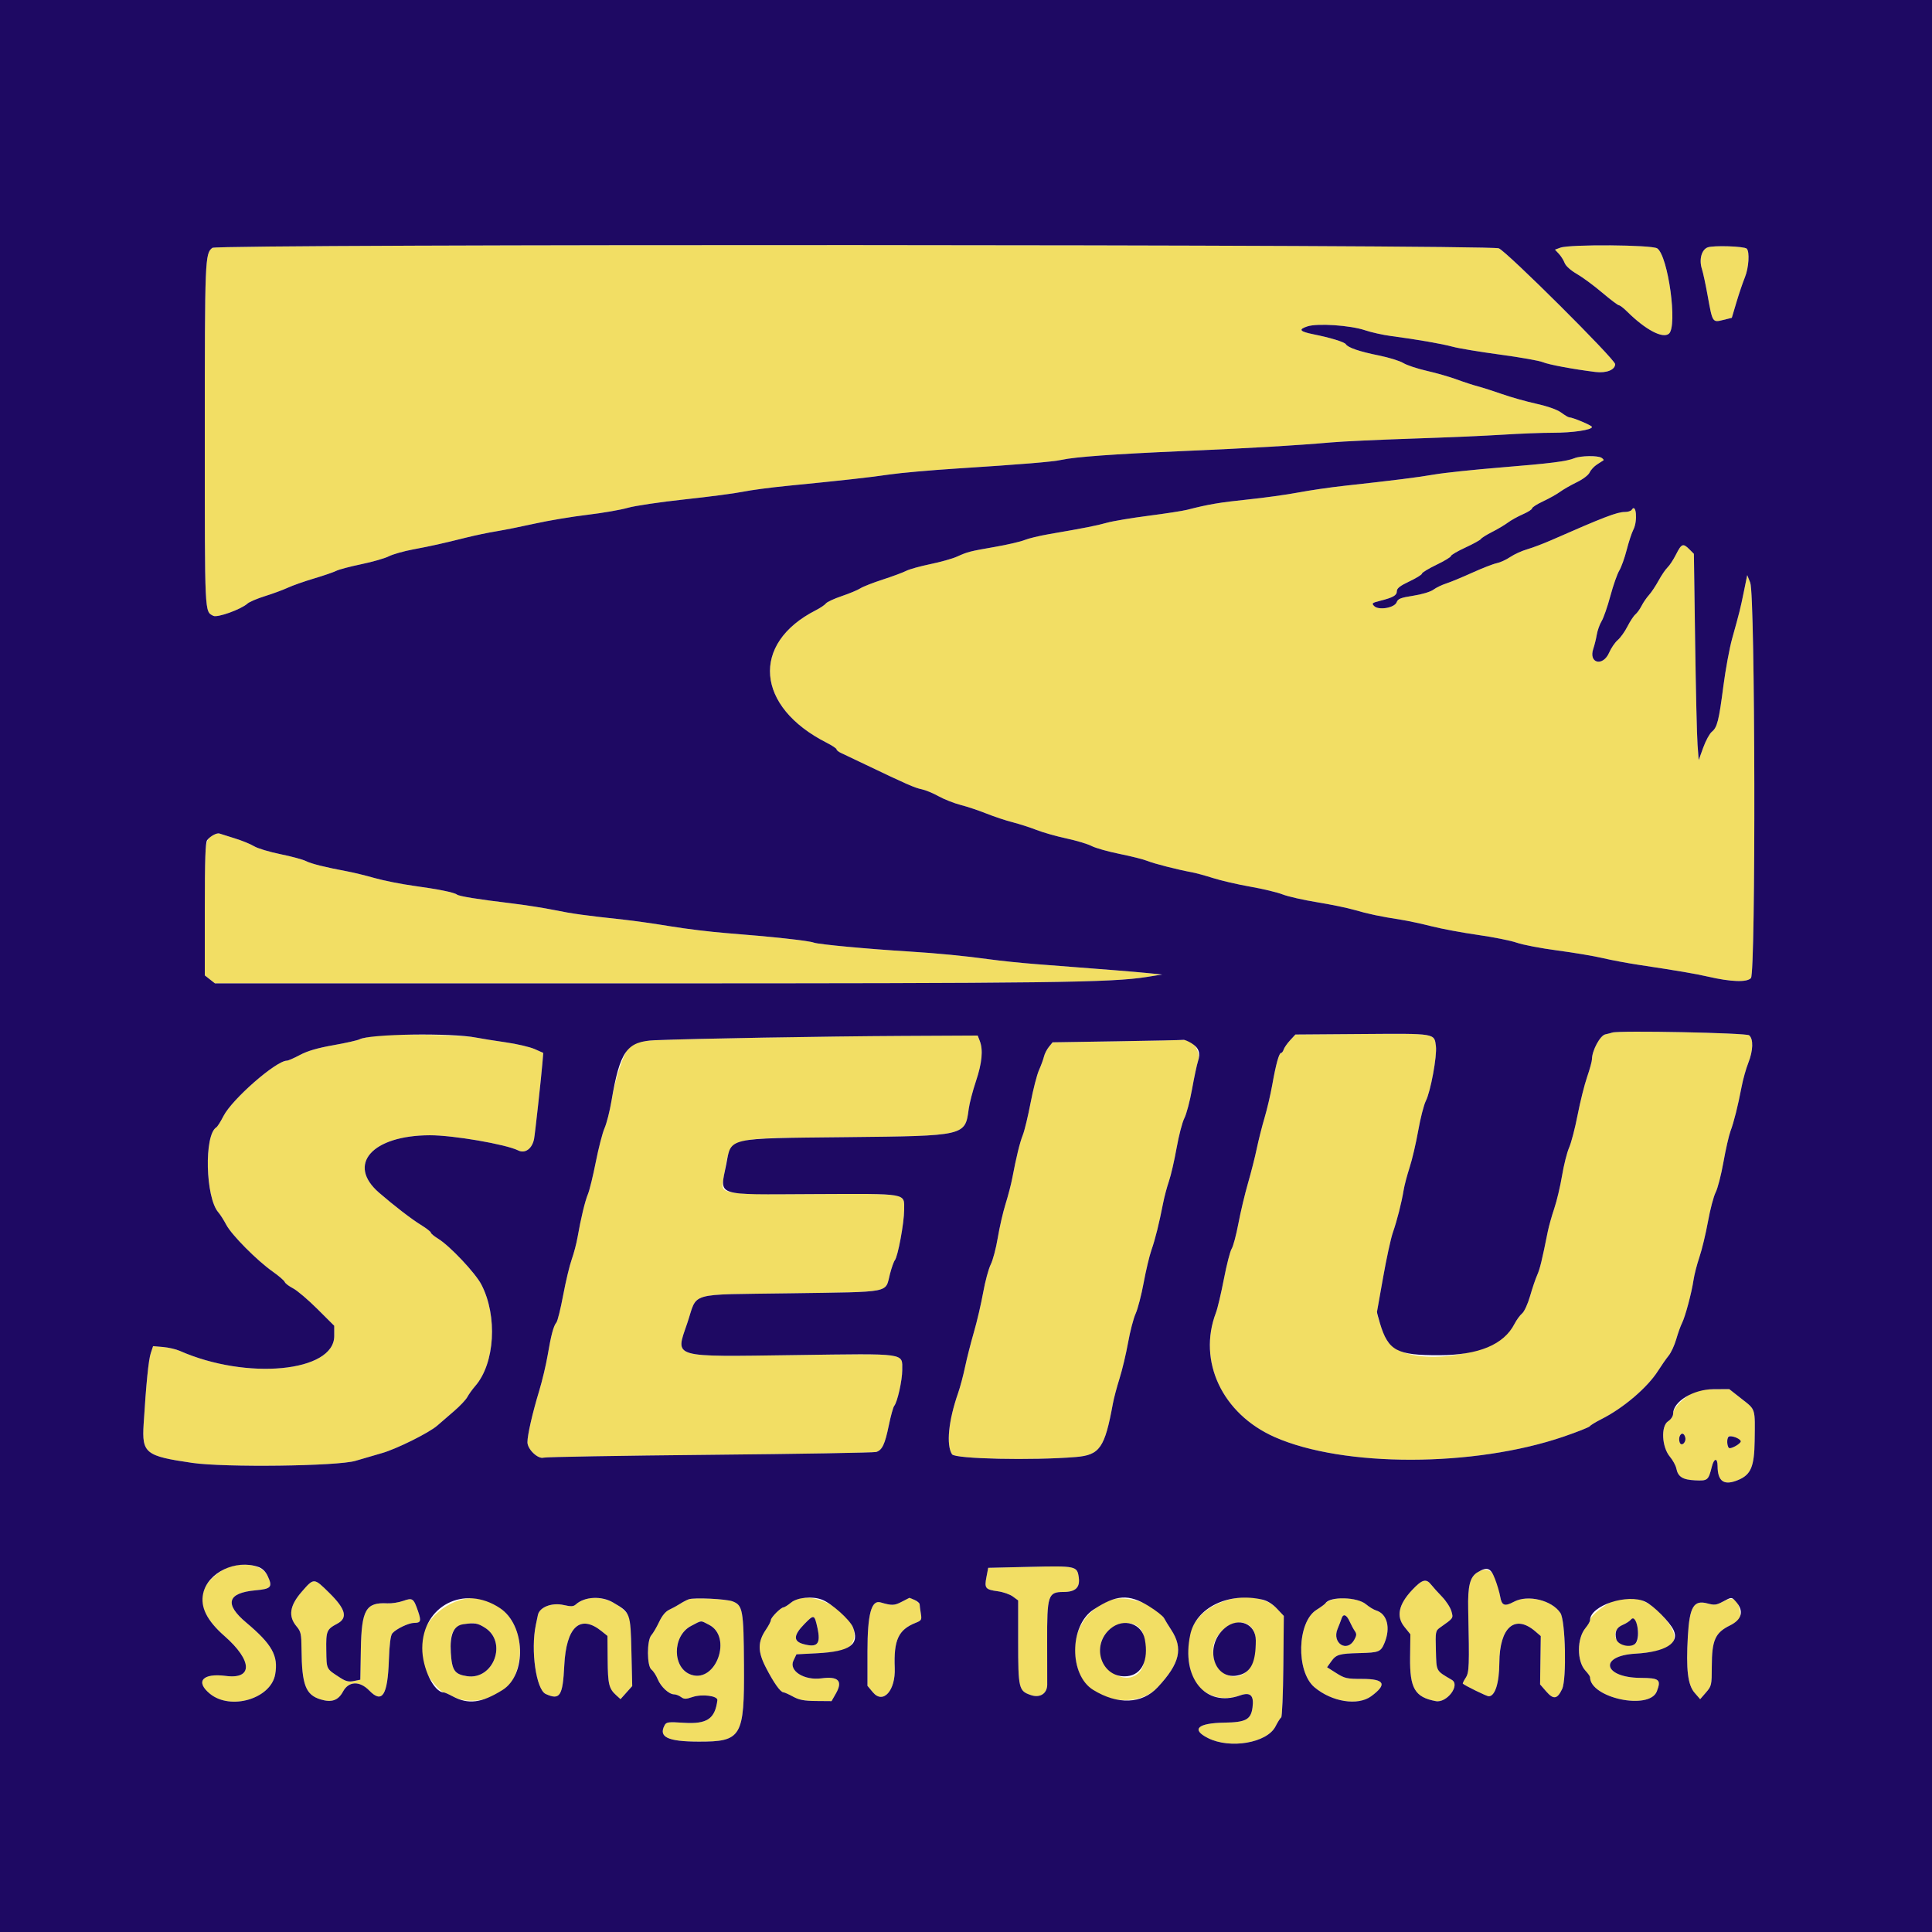 <svg id="svg" version="1.1" xmlns="http://www.w3.org/2000/svg" xmlns:xlink="http://www.w3.org/1999/xlink" width="400" height="400" viewBox="0, 0, 400,400"><g id="svgg"><path id="path0" d="M43.970 51.313 C 42.439 52.497,42.400 53.472,42.400 90.183 C 42.400 127.741,42.343 126.545,44.163 127.502 C 44.992 127.937,49.905 126.172,51.249 124.956 C 51.628 124.613,53.257 123.921,54.869 123.419 C 56.481 122.917,58.610 122.132,59.600 121.674 C 60.590 121.216,63.020 120.360,65.000 119.772 C 66.980 119.184,69.050 118.473,69.600 118.193 C 70.150 117.913,72.490 117.292,74.800 116.813 C 77.110 116.335,79.676 115.598,80.503 115.176 C 81.329 114.755,83.579 114.116,85.503 113.756 C 89.284 113.049,91.628 112.527,96.600 111.282 C 98.360 110.841,101.150 110.261,102.800 109.993 C 104.450 109.724,108.050 109.003,110.800 108.391 C 113.550 107.779,118.395 106.970,121.567 106.592 C 124.739 106.214,128.519 105.561,129.967 105.141 C 131.415 104.720,136.714 103.935,141.743 103.395 C 146.772 102.856,152.202 102.143,153.811 101.810 C 155.419 101.478,159.495 100.935,162.868 100.603 C 174.544 99.455,180.218 98.824,184.200 98.233 C 186.400 97.907,192.610 97.356,198.000 97.009 C 211.801 96.121,217.949 95.613,219.800 95.206 C 222.592 94.592,230.586 94.013,244.800 93.395 C 259.008 92.778,268.272 92.237,275.600 91.596 C 277.910 91.393,285.470 91.040,292.400 90.810 C 299.330 90.581,307.790 90.214,311.200 89.995 C 314.610 89.777,319.236 89.598,321.480 89.599 C 325.623 89.600,329.600 89.011,329.600 88.396 C 329.600 88.088,325.592 86.400,324.863 86.400 C 324.694 86.400,323.959 85.960,323.230 85.422 C 322.405 84.813,320.448 84.120,318.052 83.586 C 315.933 83.114,312.760 82.219,311.000 81.598 C 309.240 80.977,306.990 80.256,306.000 79.996 C 305.010 79.736,303.030 79.090,301.600 78.561 C 300.170 78.032,297.391 77.233,295.425 76.785 C 293.458 76.338,291.258 75.607,290.536 75.161 C 289.814 74.714,287.513 74.005,285.423 73.585 C 281.461 72.788,279.078 71.973,278.641 71.267 C 278.359 70.809,275.443 69.917,271.907 69.207 C 269.079 68.639,268.754 68.209,270.672 67.576 C 272.750 66.890,279.545 67.343,282.600 68.371 C 283.920 68.815,286.350 69.355,288.000 69.571 C 293.244 70.257,298.529 71.175,300.800 71.795 C 302.010 72.126,306.396 72.853,310.547 73.412 C 314.698 73.971,318.688 74.677,319.413 74.980 C 320.659 75.500,325.633 76.429,330.311 77.014 C 332.574 77.297,334.400 76.574,334.400 75.394 C 334.400 74.409,312.005 52.114,310.313 51.415 C 308.315 50.589,45.036 50.488,43.970 51.313 M323.071 51.275 L 321.941 51.686 322.744 52.543 C 323.186 53.014,323.725 53.870,323.942 54.444 C 324.179 55.069,325.195 55.982,326.469 56.716 C 327.641 57.391,329.994 59.126,331.698 60.572 C 333.402 62.017,334.969 63.200,335.179 63.200 C 335.389 63.200,336.155 63.789,336.881 64.510 C 340.663 68.264,344.240 70.162,345.525 69.096 C 347.365 67.570,345.380 53.012,343.116 51.426 C 342.051 50.680,325.054 50.552,323.071 51.275 M353.541 51.224 C 352.268 51.723,351.734 53.780,352.373 55.725 C 352.604 56.426,353.138 58.923,353.561 61.272 C 354.556 66.806,354.549 66.795,356.777 66.241 L 358.554 65.800 359.505 62.600 C 360.028 60.840,360.822 58.500,361.269 57.400 C 362.067 55.438,362.276 52.123,361.643 51.485 C 361.139 50.977,354.699 50.770,353.541 51.224 M326.000 94.857 C 324.347 95.528,321.097 95.937,310.600 96.794 C 305.100 97.243,298.980 97.891,297.000 98.233 C 293.496 98.839,288.853 99.422,278.200 100.594 C 275.340 100.908,271.110 101.526,268.800 101.967 C 266.490 102.407,261.771 103.061,258.313 103.419 C 252.529 104.018,250.152 104.421,245.800 105.544 C 244.920 105.771,241.320 106.328,237.800 106.782 C 234.280 107.236,230.410 107.884,229.200 108.223 C 227.021 108.834,224.482 109.334,217.272 110.572 C 215.222 110.924,212.900 111.482,212.111 111.812 C 211.322 112.141,208.589 112.775,206.038 113.220 C 200.707 114.149,200.390 114.231,198.104 115.256 C 197.171 115.674,194.694 116.369,192.600 116.800 C 190.506 117.231,188.264 117.857,187.618 118.190 C 186.973 118.524,184.789 119.334,182.765 119.990 C 180.742 120.646,178.656 121.464,178.131 121.808 C 177.606 122.152,175.877 122.873,174.288 123.411 C 172.700 123.948,171.219 124.634,170.999 124.935 C 170.778 125.237,169.828 125.875,168.888 126.355 C 155.382 133.245,156.468 146.335,171.163 153.781 C 172.283 154.349,173.200 154.960,173.200 155.139 C 173.200 155.318,173.605 155.652,174.100 155.880 C 174.595 156.108,176.890 157.200,179.200 158.307 C 187.613 162.337,189.426 163.133,190.800 163.402 C 191.570 163.553,193.152 164.204,194.316 164.850 C 195.479 165.496,197.539 166.308,198.892 166.655 C 200.246 167.002,202.653 167.806,204.241 168.442 C 205.830 169.078,208.270 169.889,209.665 170.245 C 211.059 170.600,213.280 171.315,214.600 171.833 C 215.920 172.352,218.699 173.141,220.775 173.586 C 222.851 174.032,225.210 174.741,226.016 175.162 C 226.823 175.582,229.444 176.321,231.841 176.804 C 234.239 177.287,236.820 177.939,237.577 178.253 C 238.912 178.806,243.947 180.089,246.800 180.603 C 247.570 180.742,249.550 181.284,251.200 181.808 C 252.850 182.332,256.310 183.130,258.888 183.581 C 261.467 184.033,264.466 184.753,265.553 185.181 C 266.640 185.610,269.840 186.335,272.664 186.794 C 275.489 187.253,278.970 187.970,280.400 188.389 C 283.199 189.209,285.885 189.774,290.000 190.410 C 291.430 190.632,294.310 191.247,296.400 191.778 C 298.490 192.309,302.810 193.114,306.001 193.567 C 309.191 194.020,312.814 194.747,314.052 195.182 C 315.289 195.617,319.069 196.339,322.451 196.786 C 325.833 197.234,330.040 197.940,331.800 198.357 C 333.560 198.773,336.890 199.399,339.200 199.747 C 347.359 200.978,351.029 201.602,353.600 202.196 C 358.391 203.303,361.691 203.416,362.513 202.502 C 363.538 201.361,363.402 123.214,362.370 120.635 L 361.744 119.070 361.059 122.435 C 360.325 126.039,360.170 126.661,358.625 132.200 C 358.073 134.180,357.258 138.590,356.814 142.000 C 355.866 149.284,355.533 150.601,354.407 151.517 C 353.946 151.893,353.147 153.364,352.633 154.787 L 351.699 157.373 351.458 154.187 C 351.326 152.434,351.101 142.825,350.959 132.832 L 350.701 114.665 349.769 113.732 C 348.457 112.421,348.146 112.539,347.009 114.782 C 346.456 115.873,345.662 117.088,345.244 117.482 C 344.826 117.877,343.993 119.100,343.393 120.200 C 342.792 121.300,341.894 122.650,341.396 123.200 C 340.899 123.750,340.213 124.753,339.872 125.429 C 339.531 126.105,338.957 126.904,338.595 127.204 C 338.234 127.504,337.495 128.623,336.954 129.690 C 336.414 130.757,335.506 132.029,334.937 132.515 C 334.368 133.002,333.569 134.169,333.162 135.108 C 331.872 138.083,328.846 137.343,329.879 134.306 C 330.124 133.588,330.446 132.280,330.596 131.400 C 330.745 130.520,331.196 129.260,331.598 128.600 C 332.001 127.940,332.814 125.600,333.406 123.400 C 333.998 121.200,334.826 118.835,335.246 118.145 C 335.666 117.455,336.358 115.530,336.783 113.868 C 337.208 112.206,337.835 110.305,338.178 109.643 C 339.093 107.874,338.763 104.041,337.826 105.557 C 337.676 105.801,337.032 106.000,336.395 106.000 C 334.809 106.000,332.015 107.071,321.200 111.826 C 319.550 112.551,317.295 113.405,316.188 113.724 C 315.082 114.044,313.501 114.763,312.675 115.323 C 311.849 115.884,310.594 116.458,309.887 116.600 C 309.179 116.741,306.890 117.631,304.800 118.578 C 302.710 119.524,300.280 120.529,299.400 120.811 C 298.520 121.093,297.334 121.669,296.764 122.090 C 296.173 122.527,294.388 123.063,292.606 123.338 C 290.014 123.739,289.430 123.967,289.165 124.683 C 288.733 125.850,285.443 126.414,284.510 125.481 C 283.949 124.921,284.059 124.818,285.645 124.417 C 288.438 123.710,289.200 123.280,289.200 122.408 C 289.200 121.805,289.862 121.286,291.800 120.371 C 293.230 119.695,294.400 118.971,294.400 118.761 C 294.400 118.551,295.750 117.730,297.400 116.936 C 299.050 116.141,300.400 115.324,300.400 115.120 C 300.400 114.915,301.740 114.129,303.377 113.372 C 305.015 112.616,306.468 111.814,306.606 111.591 C 306.744 111.367,307.789 110.713,308.928 110.136 C 310.068 109.559,311.540 108.684,312.200 108.191 C 312.860 107.699,314.255 106.925,315.300 106.471 C 316.345 106.017,317.200 105.468,317.200 105.252 C 317.200 105.035,318.235 104.374,319.500 103.783 C 320.765 103.192,322.340 102.310,323.000 101.823 C 323.660 101.336,325.210 100.447,326.445 99.849 C 327.750 99.216,328.873 98.359,329.127 97.801 C 329.367 97.274,330.067 96.527,330.682 96.142 C 331.297 95.757,331.885 95.378,331.988 95.299 C 333.031 94.509,327.807 94.123,326.000 94.857 M44.200 172.860 C 42.405 173.845,42.400 173.888,42.400 188.247 L 42.400 201.942 43.454 202.771 L 44.508 203.600 131.754 203.596 C 217.460 203.592,230.115 203.434,237.400 202.275 L 240.600 201.765 237.600 201.463 C 234.863 201.188,229.443 200.754,214.400 199.604 C 211.430 199.377,207.110 198.929,204.800 198.608 C 199.920 197.930,193.867 197.343,188.200 196.998 C 179.648 196.477,169.461 195.527,168.498 195.161 C 167.420 194.751,159.866 193.930,150.400 193.193 C 147.210 192.945,141.990 192.310,138.800 191.781 C 135.610 191.253,131.290 190.637,129.200 190.412 C 121.121 189.542,118.470 189.176,114.800 188.422 C 112.710 187.993,108.660 187.360,105.800 187.015 C 98.799 186.170,95.082 185.570,94.600 185.207 C 94.001 184.755,90.746 184.099,85.600 183.392 C 83.070 183.045,79.470 182.328,77.600 181.800 C 75.730 181.272,73.210 180.655,72.000 180.429 C 67.339 179.559,64.425 178.834,63.334 178.273 C 62.711 177.952,60.332 177.310,58.049 176.846 C 55.765 176.382,53.319 175.644,52.612 175.207 C 51.905 174.771,50.107 174.036,48.616 173.576 C 47.126 173.116,45.702 172.667,45.453 172.580 C 45.204 172.493,44.640 172.619,44.200 172.860 M333.800 213.784 C 333.580 213.864,332.930 214.033,332.356 214.159 C 331.282 214.394,329.600 217.523,329.600 219.286 C 329.600 219.715,329.147 221.377,328.594 222.979 C 328.041 224.582,327.156 228.122,326.627 230.847 C 326.099 233.571,325.308 236.610,324.869 237.600 C 324.431 238.590,323.773 241.200,323.407 243.400 C 323.040 245.600,322.315 248.660,321.794 250.200 C 321.274 251.740,320.667 253.900,320.447 255.000 C 319.247 260.981,318.817 262.745,318.250 264.007 C 317.906 264.773,317.248 266.716,316.788 268.325 C 316.323 269.950,315.592 271.549,315.143 271.925 C 314.699 272.296,313.988 273.270,313.565 274.089 C 309.951 281.078,290.911 283.534,287.182 277.493 C 286.472 276.344,284.971 272.119,285.088 271.600 C 285.113 271.490,285.690 268.250,286.370 264.400 C 287.050 260.550,287.951 256.410,288.371 255.200 C 289.251 252.666,290.183 248.999,290.608 246.400 C 290.769 245.410,291.327 243.293,291.848 241.695 C 292.369 240.098,293.168 236.678,293.624 234.095 C 294.080 231.513,294.791 228.739,295.204 227.930 C 296.190 226.002,297.547 218.637,297.291 216.604 C 296.951 213.907,297.328 213.969,282.000 214.084 L 268.200 214.187 267.098 215.385 C 266.492 216.044,265.895 216.902,265.771 217.291 C 265.647 217.681,265.407 218.000,265.236 218.000 C 264.810 218.000,264.165 220.330,263.408 224.600 C 263.057 226.580,262.342 229.640,261.819 231.400 C 261.296 233.160,260.567 236.040,260.200 237.800 C 259.832 239.560,259.010 242.800,258.372 245.000 C 257.735 247.200,256.843 250.952,256.391 253.338 C 255.938 255.725,255.314 258.065,255.003 258.539 C 254.692 259.014,253.969 261.831,253.395 264.801 C 252.821 267.770,252.082 270.905,251.752 271.767 C 247.913 281.807,253.065 292.732,263.900 297.525 C 278.142 303.826,305.205 303.782,323.757 297.429 C 326.594 296.457,329.024 295.492,329.157 295.284 C 329.291 295.075,330.383 294.409,331.583 293.803 C 336.120 291.515,341.099 287.261,343.292 283.800 C 343.990 282.700,344.972 281.293,345.477 280.673 C 345.981 280.054,346.687 278.524,347.047 277.273 C 347.406 276.023,347.941 274.527,348.235 273.949 C 348.909 272.626,350.243 267.632,350.627 265.000 C 350.787 263.900,351.337 261.768,351.848 260.263 C 352.359 258.758,353.153 255.458,353.613 252.929 C 354.072 250.401,354.790 247.672,355.207 246.866 C 355.625 246.060,356.350 243.240,356.820 240.600 C 357.290 237.960,357.946 235.080,358.277 234.200 C 358.980 232.334,359.827 228.949,360.581 225.000 C 360.874 223.460,361.494 221.248,361.957 220.085 C 362.980 217.519,363.056 215.111,362.139 214.349 C 361.526 213.840,335.093 213.313,333.800 213.784 M78.092 214.412 C 76.493 214.614,74.853 214.958,74.447 215.175 C 74.041 215.392,71.603 215.941,69.028 216.395 C 65.774 216.969,63.667 217.583,62.117 218.410 C 60.891 219.065,59.667 219.600,59.397 219.600 C 57.169 219.600,48.028 227.592,46.256 231.090 C 45.683 232.219,45.021 233.264,44.783 233.411 C 42.227 234.990,42.536 247.964,45.203 251.000 C 45.589 251.440,46.335 252.610,46.859 253.600 C 47.978 255.712,53.226 260.996,56.472 263.278 C 57.721 264.157,58.838 265.121,58.952 265.420 C 59.067 265.719,59.845 266.313,60.681 266.740 C 61.516 267.167,63.775 269.085,65.700 271.002 L 69.200 274.487 69.200 276.606 C 69.200 284.069,51.087 285.806,37.200 279.676 C 36.430 279.336,34.876 278.979,33.746 278.883 L 31.692 278.709 31.211 280.165 C 30.752 281.556,30.260 286.466,29.737 294.865 C 29.363 300.876,30.099 301.462,39.800 302.875 C 46.506 303.853,69.918 303.558,73.600 302.450 C 75.250 301.954,77.704 301.237,79.053 300.858 C 82.074 300.009,88.832 296.652,90.538 295.151 C 91.232 294.541,92.790 293.194,94.000 292.159 C 95.210 291.124,96.451 289.810,96.757 289.239 C 97.064 288.667,97.802 287.639,98.398 286.954 C 102.462 282.278,103.051 272.460,99.659 265.945 C 98.406 263.537,93.112 257.928,90.700 256.453 C 89.875 255.948,89.200 255.385,89.200 255.202 C 89.200 255.018,88.267 254.295,87.127 253.593 C 85.205 252.411,81.628 249.657,78.483 246.938 C 71.715 241.087,77.032 235.073,89.000 235.043 C 93.792 235.031,104.736 236.910,107.283 238.183 C 108.712 238.896,110.174 237.838,110.574 235.800 C 110.764 234.836,112.060 223.055,112.302 220.094 L 112.475 217.988 110.685 217.196 C 109.701 216.761,107.029 216.137,104.748 215.809 C 102.467 215.482,99.700 215.040,98.600 214.827 C 95.709 214.266,81.507 213.979,78.092 214.412 M155.400 214.873 C 131.003 215.365,131.605 215.320,130.352 216.723 C 129.041 218.191,127.433 223.006,126.588 228.000 C 126.234 230.090,125.595 232.592,125.168 233.561 C 124.741 234.529,123.925 237.679,123.356 240.561 C 122.787 243.442,122.058 246.430,121.736 247.200 C 121.119 248.676,120.266 252.218,119.575 256.164 C 119.348 257.465,118.802 259.535,118.363 260.764 C 117.924 261.994,117.131 265.311,116.602 268.135 C 116.072 270.960,115.443 273.507,115.203 273.796 C 114.596 274.527,114.096 276.399,113.384 280.600 C 113.048 282.580,112.255 285.910,111.621 288.000 C 110.242 292.544,109.200 297.107,109.200 298.597 C 109.200 300.066,111.414 302.162,112.572 301.789 C 113.027 301.642,128.520 301.378,147.000 301.201 C 165.480 301.025,180.969 300.761,181.420 300.615 C 182.655 300.214,183.217 299.024,184.019 295.105 C 184.421 293.146,184.925 291.331,185.139 291.072 C 185.798 290.274,186.800 285.797,186.800 283.651 C 186.800 280.073,187.905 280.229,164.776 280.553 C 138.708 280.918,139.805 281.236,142.265 274.019 C 144.547 267.324,141.918 268.092,163.693 267.762 C 184.973 267.440,183.211 267.784,184.265 263.737 C 184.600 262.452,185.048 261.188,185.262 260.928 C 185.897 260.158,187.189 253.196,187.195 250.514 C 187.202 246.961,188.237 247.144,168.609 247.226 C 149.568 247.305,149.208 247.254,149.709 244.506 C 151.468 234.855,149.062 235.711,175.208 235.435 C 199.941 235.174,199.819 235.202,200.567 229.562 C 200.719 228.418,201.391 225.843,202.061 223.841 C 203.326 220.056,203.579 217.380,202.848 215.500 L 202.420 214.400 186.710 214.479 C 178.069 214.523,163.980 214.700,155.400 214.873 M231.264 215.589 L 217.928 215.800 217.159 216.751 C 216.736 217.273,216.278 218.173,216.142 218.751 C 216.005 219.328,215.543 220.588,215.113 221.552 C 214.684 222.515,213.898 225.575,213.366 228.352 C 212.835 231.128,212.112 234.120,211.760 235.000 C 211.138 236.558,210.414 239.524,209.564 244.000 C 209.334 245.210,208.713 247.589,208.184 249.286 C 207.655 250.983,206.931 254.133,206.575 256.286 C 206.219 258.439,205.562 260.920,205.117 261.800 C 204.671 262.680,203.967 265.290,203.553 267.600 C 203.139 269.910,202.278 273.600,201.639 275.800 C 201.001 278.000,200.177 281.240,199.808 283.000 C 199.440 284.760,198.792 287.190,198.370 288.400 C 196.364 294.148,195.866 299.168,197.112 301.100 C 197.729 302.058,213.737 302.407,222.746 301.659 C 227.706 301.247,228.728 299.773,230.410 290.600 C 230.612 289.500,231.231 287.160,231.787 285.400 C 232.343 283.640,233.138 280.298,233.555 277.974 C 233.972 275.650,234.677 272.947,235.123 271.968 C 235.569 270.990,236.314 268.121,236.779 265.594 C 237.244 263.067,237.972 260.010,238.395 258.800 C 239.176 256.572,239.982 253.326,240.818 249.050 C 241.071 247.758,241.612 245.729,242.020 244.542 C 242.428 243.355,243.139 240.272,243.598 237.692 C 244.058 235.111,244.785 232.323,245.213 231.496 C 245.641 230.668,246.355 227.968,246.800 225.496 C 247.244 223.023,247.799 220.418,248.033 219.706 C 248.700 217.677,246.791 214.898,245.000 215.291 C 244.780 215.339,238.599 215.474,231.264 215.589 M350.000 288.598 C 347.835 290.081,346.401 291.711,346.400 292.691 C 346.400 293.209,345.964 293.867,345.359 294.264 C 343.837 295.261,344.057 299.601,345.731 301.590 C 346.342 302.317,346.943 303.417,347.067 304.035 C 347.412 305.759,348.376 306.366,350.964 306.489 C 353.563 306.613,353.709 306.494,354.410 303.688 C 354.868 301.853,355.596 301.753,355.605 303.524 C 355.622 306.782,356.977 307.662,359.983 306.369 C 362.513 305.281,363.208 303.591,363.281 298.349 C 363.377 291.462,363.519 291.924,360.609 289.637 L 358.017 287.600 354.709 287.620 C 351.893 287.636,351.192 287.782,350.000 288.598 M348.912 297.585 C 349.180 298.608,348.122 299.583,347.762 298.645 C 347.472 297.890,347.814 296.800,348.341 296.800 C 348.542 296.800,348.799 297.153,348.912 297.585 M359.381 297.664 C 360.657 298.246,360.659 298.539,359.389 299.371 C 358.199 300.150,357.600 299.906,357.600 298.643 C 357.600 297.171,357.917 296.997,359.381 297.664 M45.978 325.144 C 40.331 328.775,40.500 333.473,46.466 338.711 C 52.275 343.810,52.411 347.724,46.754 346.982 C 41.961 346.353,40.367 348.136,43.460 350.670 C 47.736 354.174,56.060 351.716,56.969 346.681 C 57.666 342.823,56.337 340.439,50.983 335.942 C 46.391 332.084,47.057 329.782,52.917 329.257 C 56.179 328.965,56.500 328.575,55.394 326.244 C 54.176 323.676,49.170 323.091,45.978 325.144 M213.200 324.400 L 204.600 324.600 204.231 326.511 C 203.783 328.832,204.005 329.107,206.616 329.462 C 207.707 329.610,209.095 330.096,209.700 330.541 L 210.800 331.350 210.800 339.856 C 210.800 349.618,210.913 350.091,213.448 350.954 C 215.293 351.583,216.773 350.656,216.815 348.846 C 216.823 348.491,216.817 344.497,216.801 339.972 C 216.767 330.274,216.987 329.600,220.185 329.600 C 222.675 329.600,223.643 328.671,223.345 326.569 C 223.013 324.230,222.765 324.178,213.200 324.400 M305.899 325.537 C 304.336 326.478,303.869 328.336,303.975 333.184 C 304.233 345.012,304.187 346.255,303.448 347.383 C 303.056 347.980,302.795 348.522,302.868 348.587 C 303.364 349.028,307.810 351.200,308.217 351.200 C 309.530 351.200,310.399 348.471,310.423 344.277 C 310.463 336.898,313.643 334.123,317.880 337.767 L 318.998 338.729 318.929 343.732 L 318.859 348.735 320.129 350.197 C 321.634 351.929,322.419 351.811,323.419 349.704 C 324.384 347.671,324.116 335.555,323.071 333.963 C 321.327 331.306,316.316 330.089,313.448 331.625 C 311.509 332.665,310.909 332.433,310.591 330.521 C 309.769 325.571,308.347 324.061,305.899 325.537 M62.460 329.568 C 59.965 332.437,59.639 334.635,61.400 336.727 C 62.295 337.791,62.403 338.286,62.429 341.458 C 62.490 348.860,63.277 350.914,66.413 351.857 C 68.671 352.535,70.031 352.051,71.020 350.215 C 72.189 348.045,74.469 347.963,76.465 350.019 C 79.131 352.767,80.257 351.012,80.513 343.710 C 80.627 340.459,80.863 338.607,81.216 338.181 C 81.982 337.258,84.603 336.000,85.760 336.000 C 87.128 336.000,87.251 335.621,86.547 333.576 C 85.624 330.898,85.421 330.757,83.474 331.448 C 82.553 331.775,81.080 332.002,80.200 331.954 C 75.755 331.710,74.853 333.269,74.710 341.444 L 74.600 347.768 73.256 348.042 C 72.211 348.256,71.590 348.108,70.456 347.374 C 67.493 345.455,67.621 345.705,67.555 341.704 C 67.489 337.664,67.622 337.341,69.826 336.166 C 72.062 334.974,71.589 333.154,68.165 329.781 C 64.974 326.636,65.009 326.638,62.460 329.568 M292.359 329.204 C 289.558 332.188,289.035 334.664,290.755 336.804 L 292.003 338.356 291.943 343.137 C 291.863 349.565,292.934 351.389,297.265 352.201 C 299.556 352.631,302.395 348.868,300.584 347.801 C 297.236 345.828,297.411 346.152,297.286 341.714 C 297.175 337.751,297.196 337.641,298.205 336.929 C 300.966 334.979,300.910 335.061,300.499 333.583 C 300.288 332.822,299.414 331.474,298.557 330.586 C 297.701 329.698,296.687 328.573,296.304 328.086 C 295.261 326.759,294.435 326.994,292.359 329.204 M92.522 332.480 C 86.058 336.342,85.237 343.943,90.682 349.500 C 91.167 349.995,91.709 350.400,91.888 350.400 C 92.066 350.400,92.878 350.757,93.691 351.193 C 98.037 353.522,104.960 351.209,106.639 346.866 C 110.710 336.335,101.603 327.054,92.522 332.480 M120.808 331.246 C 120.263 331.464,119.543 331.889,119.208 332.190 C 118.723 332.627,118.217 332.650,116.710 332.304 C 114.271 331.744,111.708 332.733,111.366 334.365 C 111.247 334.934,111.055 335.850,110.940 336.400 C 109.835 341.663,111.002 349.817,112.989 350.722 C 115.927 352.061,116.513 351.161,116.827 344.834 C 117.227 336.782,120.124 334.133,124.584 337.741 L 125.769 338.699 125.810 343.650 C 125.852 348.718,126.071 349.616,127.600 351.000 L 128.474 351.791 129.685 350.435 L 130.896 349.079 130.728 341.951 C 130.566 335.099,130.523 334.782,129.604 333.805 C 127.168 331.211,123.541 330.156,120.808 331.246 M142.600 331.113 C 142.160 331.271,141.350 331.694,140.800 332.053 C 140.250 332.413,139.262 332.954,138.604 333.257 C 137.809 333.622,137.093 334.475,136.467 335.803 C 135.949 336.901,135.227 338.134,134.862 338.542 C 133.899 339.621,133.918 344.953,134.887 345.683 C 135.265 345.967,135.845 346.858,136.177 347.663 C 136.832 349.252,138.510 350.800,139.577 350.800 C 139.946 350.800,140.586 351.047,140.999 351.350 C 141.637 351.816,141.998 351.817,143.376 351.350 C 145.361 350.678,148.643 351.106,148.526 352.021 C 148.029 355.898,146.379 356.995,141.521 356.680 C 138.357 356.475,137.960 356.528,137.600 357.200 C 136.296 359.636,138.218 360.565,144.600 360.585 C 153.556 360.613,154.129 359.651,154.034 344.734 C 153.962 333.335,153.788 332.361,151.681 331.549 C 150.353 331.038,143.699 330.718,142.600 331.113 M163.800 331.788 C 163.140 332.329,162.430 332.778,162.222 332.786 C 161.660 332.807,159.600 334.876,159.600 335.419 C 159.600 335.677,159.144 336.560,158.587 337.381 C 156.849 339.943,156.847 341.909,158.583 345.273 C 160.207 348.422,161.571 350.343,162.206 350.378 C 162.429 350.390,163.329 350.793,164.206 351.274 C 165.450 351.956,166.498 352.153,168.982 352.174 L 172.164 352.200 173.075 350.600 C 174.542 348.025,173.568 347.012,170.074 347.481 C 166.490 347.962,163.268 345.924,164.274 343.813 L 164.896 342.509 169.148 342.289 C 174.454 342.015,175.905 341.524,176.644 339.756 C 178.694 334.849,168.091 328.270,163.800 331.788 M186.656 331.650 C 185.189 332.424,184.607 332.439,182.318 331.760 C 180.404 331.192,179.600 334.193,179.600 341.907 L 179.600 349.030 180.723 350.375 C 182.841 352.912,185.435 350.015,185.247 345.325 C 185.015 339.560,186.003 337.417,189.542 336.004 C 190.794 335.504,190.868 335.373,190.646 334.034 C 190.516 333.245,190.407 332.404,190.404 332.164 C 190.401 331.826,188.676 330.732,188.281 330.818 C 188.237 330.827,187.505 331.202,186.656 331.650 M229.800 331.331 C 223.483 333.805,220.867 340.359,223.632 346.786 C 226.032 352.364,235.462 353.861,239.683 349.333 C 244.293 344.388,245.017 341.284,242.464 337.400 C 241.886 336.520,241.225 335.442,240.997 335.005 C 239.514 332.169,233.065 330.052,229.800 331.331 M251.521 332.332 C 246.498 334.967,244.894 339.499,246.608 346.216 C 247.684 350.432,252.249 352.606,256.715 351.030 C 258.890 350.263,259.658 351.000,259.318 353.531 C 258.985 356.018,257.929 356.586,253.518 356.654 C 247.956 356.740,246.548 358.051,250.089 359.845 C 254.675 362.169,262.348 360.849,264.077 357.439 C 264.534 356.538,265.064 355.699,265.256 355.575 C 265.448 355.451,265.649 350.673,265.702 344.956 L 265.800 334.562 264.382 333.058 C 261.705 330.216,256.151 329.903,251.521 332.332 M275.834 331.194 C 275.193 331.398,274.563 331.727,274.434 331.923 C 274.305 332.120,273.460 332.744,272.556 333.310 C 268.552 335.817,268.287 346.071,272.141 349.325 C 275.751 352.372,281.126 353.221,283.900 351.181 C 287.257 348.712,286.683 347.600,282.055 347.600 C 278.851 347.600,278.396 347.498,276.655 346.394 L 274.754 345.188 275.587 344.018 C 276.642 342.536,277.232 342.360,281.514 342.253 C 285.505 342.152,285.873 342.002,286.641 340.164 C 287.955 337.018,287.207 334.123,284.898 333.420 C 284.402 333.268,283.455 332.690,282.795 332.134 C 281.450 331.003,277.923 330.526,275.834 331.194 M333.200 331.861 C 331.027 333.132,329.200 334.769,329.200 335.444 C 329.200 335.716,328.776 336.447,328.258 337.069 C 326.452 339.236,326.448 343.947,328.250 345.892 C 328.773 346.456,329.200 347.057,329.200 347.228 C 329.200 351.549,341.507 354.165,343.033 350.169 C 343.961 347.739,343.566 347.411,339.683 347.388 C 331.901 347.341,330.934 342.809,338.614 342.374 C 347.026 341.897,348.701 339.562,344.235 334.536 C 340.868 330.747,336.792 329.759,333.200 331.861 M356.676 331.611 C 355.361 332.315,354.945 332.362,353.488 331.970 C 350.672 331.212,349.794 332.688,349.451 338.757 C 349.058 345.708,349.434 348.844,350.856 350.482 L 352.000 351.800 353.200 350.415 C 354.360 349.076,354.400 348.896,354.409 345.015 C 354.421 339.558,355.105 338.030,358.216 336.507 C 360.463 335.407,360.476 335.391,360.272 333.869 C 359.898 331.069,358.880 330.429,356.676 331.611 M169.222 336.941 C 169.987 340.361,169.270 341.204,166.300 340.379 C 164.213 339.799,164.274 338.557,166.500 336.278 C 168.530 334.200,168.613 334.220,169.222 336.941 M279.426 335.700 C 279.748 336.415,280.234 337.317,280.506 337.703 C 280.905 338.271,280.882 338.618,280.387 339.503 C 278.866 342.226,275.709 340.173,276.926 337.253 C 277.260 336.454,277.632 335.485,277.754 335.100 C 278.095 334.021,278.781 334.267,279.426 335.700 M339.182 338.224 C 339.212 340.236,338.423 340.942,336.507 340.618 C 333.948 340.186,333.612 337.389,336.000 336.400 C 336.645 336.133,337.400 335.641,337.677 335.307 C 338.296 334.562,339.152 336.223,339.182 338.224 M146.803 336.401 C 151.644 338.871,148.312 348.388,143.176 346.761 C 139.166 345.490,139.105 338.705,143.084 336.634 C 145.415 335.421,144.940 335.451,146.803 336.401 M100.400 337.000 C 105.111 339.974,102.197 347.860,96.692 347.035 C 94.112 346.648,93.564 345.848,93.337 342.129 C 93.052 337.485,93.928 336.323,97.908 336.060 C 98.407 336.027,99.529 336.450,100.400 337.000 M236.087 337.242 C 237.484 338.899,237.475 344.288,236.073 346.000 C 233.012 349.737,226.638 345.057,227.984 340.060 C 228.956 336.449,233.953 334.711,236.087 337.242 M259.171 337.054 C 260.115 338.254,260.227 340.083,259.553 343.280 C 258.308 349.191,251.171 347.901,251.129 341.757 C 251.099 337.434,256.832 334.081,259.171 337.054 " stroke="none" fill="#f2de64" fill-rule="evenodd"></path><path id="path1" d="M0.000 200.000 L 0.000 400.000 200.000 400.000 L 400.000 400.000 400.000 200.000 L 400.000 0.000 200.000 0.000 L 0.000 0.000 0.000 200.000 M310.313 51.415 C 312.005 52.114,334.400 74.409,334.400 75.394 C 334.400 76.574,332.574 77.297,330.311 77.014 C 325.633 76.429,320.659 75.500,319.413 74.980 C 318.688 74.677,314.698 73.971,310.547 73.412 C 306.396 72.853,302.010 72.126,300.800 71.795 C 298.529 71.175,293.244 70.257,288.000 69.571 C 286.350 69.355,283.920 68.815,282.600 68.371 C 279.545 67.343,272.750 66.890,270.672 67.576 C 268.754 68.209,269.079 68.639,271.907 69.207 C 275.443 69.917,278.359 70.809,278.641 71.267 C 279.078 71.973,281.461 72.788,285.423 73.585 C 287.513 74.005,289.814 74.714,290.536 75.161 C 291.258 75.607,293.458 76.338,295.425 76.785 C 297.391 77.233,300.170 78.032,301.600 78.561 C 303.030 79.090,305.010 79.736,306.000 79.996 C 306.990 80.256,309.240 80.977,311.000 81.598 C 312.760 82.219,315.933 83.114,318.052 83.586 C 320.448 84.120,322.405 84.813,323.230 85.422 C 323.959 85.960,324.694 86.400,324.863 86.400 C 325.592 86.400,329.600 88.088,329.600 88.396 C 329.600 89.011,325.623 89.600,321.480 89.599 C 319.236 89.598,314.610 89.777,311.200 89.995 C 307.790 90.214,299.330 90.581,292.400 90.810 C 285.470 91.040,277.910 91.393,275.600 91.596 C 268.272 92.237,259.008 92.778,244.800 93.395 C 230.586 94.013,222.592 94.592,219.800 95.206 C 217.949 95.613,211.801 96.121,198.000 97.009 C 192.610 97.356,186.400 97.907,184.200 98.233 C 180.218 98.824,174.544 99.455,162.868 100.603 C 159.495 100.935,155.419 101.478,153.811 101.810 C 152.202 102.143,146.772 102.856,141.743 103.395 C 136.714 103.935,131.415 104.720,129.967 105.141 C 128.519 105.561,124.739 106.214,121.567 106.592 C 118.395 106.970,113.550 107.779,110.800 108.391 C 108.050 109.003,104.450 109.724,102.800 109.993 C 101.150 110.261,98.360 110.841,96.600 111.282 C 91.628 112.527,89.284 113.049,85.503 113.756 C 83.579 114.116,81.329 114.755,80.503 115.176 C 79.676 115.598,77.110 116.335,74.800 116.813 C 72.490 117.292,70.150 117.913,69.600 118.193 C 69.050 118.473,66.980 119.184,65.000 119.772 C 63.020 120.360,60.590 121.216,59.600 121.674 C 58.610 122.132,56.481 122.917,54.869 123.419 C 53.257 123.921,51.628 124.613,51.249 124.956 C 49.905 126.172,44.992 127.937,44.163 127.502 C 42.343 126.545,42.400 127.741,42.400 90.183 C 42.400 53.472,42.439 52.497,43.970 51.313 C 45.036 50.488,308.315 50.589,310.313 51.415 M343.116 51.426 C 345.380 53.012,347.365 67.570,345.525 69.096 C 344.240 70.162,340.663 68.264,336.881 64.510 C 336.155 63.789,335.389 63.200,335.179 63.200 C 334.969 63.200,333.402 62.017,331.698 60.572 C 329.994 59.126,327.641 57.391,326.469 56.716 C 325.195 55.982,324.179 55.069,323.942 54.444 C 323.725 53.870,323.186 53.014,322.744 52.543 L 321.941 51.686 323.071 51.275 C 325.054 50.552,342.051 50.680,343.116 51.426 M361.643 51.485 C 362.276 52.123,362.067 55.438,361.269 57.400 C 360.822 58.500,360.028 60.840,359.505 62.600 L 358.554 65.800 356.777 66.241 C 354.549 66.795,354.556 66.806,353.561 61.272 C 353.138 58.923,352.604 56.426,352.373 55.725 C 351.734 53.780,352.268 51.723,353.541 51.224 C 354.699 50.770,361.139 50.977,361.643 51.485 M331.588 94.784 C 331.912 94.989,332.092 95.221,331.988 95.299 C 331.885 95.378,331.297 95.757,330.682 96.142 C 330.067 96.527,329.367 97.274,329.127 97.801 C 328.873 98.359,327.750 99.216,326.445 99.849 C 325.210 100.447,323.660 101.336,323.000 101.823 C 322.340 102.310,320.765 103.192,319.500 103.783 C 318.235 104.374,317.200 105.035,317.200 105.252 C 317.200 105.468,316.345 106.017,315.300 106.471 C 314.255 106.925,312.860 107.699,312.200 108.191 C 311.540 108.684,310.068 109.559,308.928 110.136 C 307.789 110.713,306.744 111.367,306.606 111.591 C 306.468 111.814,305.015 112.616,303.377 113.372 C 301.740 114.129,300.400 114.915,300.400 115.120 C 300.400 115.324,299.050 116.141,297.400 116.936 C 295.750 117.730,294.400 118.551,294.400 118.761 C 294.400 118.971,293.230 119.695,291.800 120.371 C 289.862 121.286,289.200 121.805,289.200 122.408 C 289.200 123.280,288.438 123.710,285.645 124.417 C 284.059 124.818,283.949 124.921,284.510 125.481 C 285.443 126.414,288.733 125.850,289.165 124.683 C 289.430 123.967,290.014 123.739,292.606 123.338 C 294.388 123.063,296.173 122.527,296.764 122.090 C 297.334 121.669,298.520 121.093,299.400 120.811 C 300.280 120.529,302.710 119.524,304.800 118.578 C 306.890 117.631,309.179 116.741,309.887 116.600 C 310.594 116.458,311.849 115.884,312.675 115.323 C 313.501 114.763,315.082 114.044,316.188 113.724 C 317.295 113.405,319.550 112.551,321.200 111.826 C 332.015 107.071,334.809 106.000,336.395 106.000 C 337.032 106.000,337.676 105.801,337.826 105.557 C 338.763 104.041,339.093 107.874,338.178 109.643 C 337.835 110.305,337.208 112.206,336.783 113.868 C 336.358 115.530,335.666 117.455,335.246 118.145 C 334.826 118.835,333.998 121.200,333.406 123.400 C 332.814 125.600,332.001 127.940,331.598 128.600 C 331.196 129.260,330.745 130.520,330.596 131.400 C 330.446 132.280,330.124 133.588,329.879 134.306 C 328.846 137.343,331.872 138.083,333.162 135.108 C 333.569 134.169,334.368 133.002,334.937 132.515 C 335.506 132.029,336.414 130.757,336.954 129.690 C 337.495 128.623,338.234 127.504,338.595 127.204 C 338.957 126.904,339.531 126.105,339.872 125.429 C 340.213 124.753,340.899 123.750,341.396 123.200 C 341.894 122.650,342.792 121.300,343.393 120.200 C 343.993 119.100,344.826 117.877,345.244 117.482 C 345.662 117.088,346.456 115.873,347.009 114.782 C 348.146 112.539,348.457 112.421,349.769 113.732 L 350.701 114.665 350.959 132.832 C 351.101 142.825,351.326 152.434,351.458 154.187 L 351.699 157.373 352.633 154.787 C 353.147 153.364,353.946 151.893,354.407 151.517 C 355.533 150.601,355.866 149.284,356.814 142.000 C 357.258 138.590,358.073 134.180,358.625 132.200 C 360.170 126.661,360.325 126.039,361.059 122.435 L 361.744 119.070 362.370 120.635 C 363.402 123.214,363.538 201.361,362.513 202.502 C 361.691 203.416,358.391 203.303,353.600 202.196 C 351.029 201.602,347.359 200.978,339.200 199.747 C 336.890 199.399,333.560 198.773,331.800 198.357 C 330.040 197.940,325.833 197.234,322.451 196.786 C 319.069 196.339,315.289 195.617,314.052 195.182 C 312.814 194.747,309.191 194.020,306.001 193.567 C 302.810 193.114,298.490 192.309,296.400 191.778 C 294.310 191.247,291.430 190.632,290.000 190.410 C 285.885 189.774,283.199 189.209,280.400 188.389 C 278.970 187.970,275.489 187.253,272.664 186.794 C 269.840 186.335,266.640 185.610,265.553 185.181 C 264.466 184.753,261.467 184.033,258.888 183.581 C 256.310 183.130,252.850 182.332,251.200 181.808 C 249.550 181.284,247.570 180.742,246.800 180.603 C 243.947 180.089,238.912 178.806,237.577 178.253 C 236.820 177.939,234.239 177.287,231.841 176.804 C 229.444 176.321,226.823 175.582,226.016 175.162 C 225.210 174.741,222.851 174.032,220.775 173.586 C 218.699 173.141,215.920 172.352,214.600 171.833 C 213.280 171.315,211.059 170.600,209.665 170.245 C 208.270 169.889,205.830 169.078,204.241 168.442 C 202.653 167.806,200.246 167.002,198.892 166.655 C 197.539 166.308,195.479 165.496,194.316 164.850 C 193.152 164.204,191.570 163.553,190.800 163.402 C 189.426 163.133,187.613 162.337,179.200 158.307 C 176.890 157.200,174.595 156.108,174.100 155.880 C 173.605 155.652,173.200 155.318,173.200 155.139 C 173.200 154.960,172.283 154.349,171.163 153.781 C 156.468 146.335,155.382 133.245,168.888 126.355 C 169.828 125.875,170.778 125.237,170.999 124.935 C 171.219 124.634,172.700 123.948,174.288 123.411 C 175.877 122.873,177.606 122.152,178.131 121.808 C 178.656 121.464,180.742 120.646,182.765 119.990 C 184.789 119.334,186.973 118.524,187.618 118.190 C 188.264 117.857,190.506 117.231,192.600 116.800 C 194.694 116.369,197.171 115.674,198.104 115.256 C 200.390 114.231,200.707 114.149,206.038 113.220 C 208.589 112.775,211.322 112.141,212.111 111.812 C 212.900 111.482,215.222 110.924,217.272 110.572 C 224.482 109.334,227.021 108.834,229.200 108.223 C 230.410 107.884,234.280 107.236,237.800 106.782 C 241.320 106.328,244.920 105.771,245.800 105.544 C 250.152 104.421,252.529 104.018,258.313 103.419 C 261.771 103.061,266.490 102.407,268.800 101.967 C 271.110 101.526,275.340 100.908,278.200 100.594 C 288.853 99.422,293.496 98.839,297.000 98.233 C 298.980 97.891,305.100 97.243,310.600 96.794 C 321.097 95.937,324.347 95.528,326.000 94.857 C 327.269 94.341,330.815 94.295,331.588 94.784 M48.616 173.576 C 50.107 174.036,51.905 174.771,52.612 175.207 C 53.319 175.644,55.765 176.382,58.049 176.846 C 60.332 177.310,62.711 177.952,63.334 178.273 C 64.425 178.834,67.339 179.559,72.000 180.429 C 73.210 180.655,75.730 181.272,77.600 181.800 C 79.470 182.328,83.070 183.045,85.600 183.392 C 90.746 184.099,94.001 184.755,94.600 185.207 C 95.082 185.570,98.799 186.170,105.800 187.015 C 108.660 187.360,112.710 187.993,114.800 188.422 C 118.470 189.176,121.121 189.542,129.200 190.412 C 131.290 190.637,135.610 191.253,138.800 191.781 C 141.990 192.310,147.210 192.945,150.400 193.193 C 159.866 193.930,167.420 194.751,168.498 195.161 C 169.461 195.527,179.648 196.477,188.200 196.998 C 193.867 197.343,199.920 197.930,204.800 198.608 C 207.110 198.929,211.430 199.377,214.400 199.604 C 229.443 200.754,234.863 201.188,237.600 201.463 L 240.600 201.765 237.400 202.275 C 230.115 203.434,217.460 203.592,131.754 203.596 L 44.508 203.600 43.454 202.771 L 42.400 201.942 42.400 188.247 C 42.400 177.893,42.522 174.400,42.900 173.926 C 43.573 173.083,44.896 172.385,45.453 172.580 C 45.702 172.667,47.126 173.116,48.616 173.576 M362.139 214.349 C 363.056 215.111,362.980 217.519,361.957 220.085 C 361.494 221.248,360.874 223.460,360.581 225.000 C 359.827 228.949,358.980 232.334,358.277 234.200 C 357.946 235.080,357.290 237.960,356.820 240.600 C 356.350 243.240,355.625 246.060,355.207 246.866 C 354.790 247.672,354.072 250.401,353.613 252.929 C 353.153 255.458,352.359 258.758,351.848 260.263 C 351.337 261.768,350.787 263.900,350.627 265.000 C 350.243 267.632,348.909 272.626,348.235 273.949 C 347.941 274.527,347.406 276.023,347.047 277.273 C 346.687 278.524,345.981 280.054,345.477 280.673 C 344.972 281.293,343.990 282.700,343.292 283.800 C 341.099 287.261,336.120 291.515,331.583 293.803 C 330.383 294.409,329.291 295.075,329.157 295.284 C 329.024 295.492,326.594 296.457,323.757 297.429 C 305.205 303.782,278.142 303.826,263.900 297.525 C 253.065 292.732,247.913 281.807,251.752 271.767 C 252.082 270.905,252.821 267.770,253.395 264.801 C 253.969 261.831,254.692 259.014,255.003 258.539 C 255.314 258.065,255.938 255.725,256.391 253.338 C 256.843 250.952,257.735 247.200,258.372 245.000 C 259.010 242.800,259.832 239.560,260.200 237.800 C 260.567 236.040,261.296 233.160,261.819 231.400 C 262.342 229.640,263.057 226.580,263.408 224.600 C 264.165 220.330,264.810 218.000,265.236 218.000 C 265.407 218.000,265.647 217.681,265.771 217.291 C 265.895 216.902,266.492 216.044,267.098 215.385 L 268.200 214.187 282.000 214.084 C 297.328 213.969,296.951 213.907,297.291 216.604 C 297.547 218.637,296.190 226.002,295.204 227.930 C 294.791 228.739,294.080 231.513,293.624 234.095 C 293.168 236.678,292.369 240.098,291.848 241.695 C 291.327 243.293,290.769 245.410,290.608 246.400 C 290.183 248.999,289.251 252.666,288.371 255.200 C 287.951 256.410,287.050 260.550,286.370 264.400 C 285.690 268.250,285.113 271.490,285.088 271.600 C 285.063 271.710,285.345 272.790,285.713 274.000 C 287.442 279.677,289.180 280.608,298.000 280.581 C 306.158 280.557,311.337 278.396,313.565 274.089 C 313.988 273.270,314.699 272.296,315.143 271.925 C 315.592 271.549,316.323 269.950,316.788 268.325 C 317.248 266.716,317.906 264.773,318.250 264.007 C 318.817 262.745,319.247 260.981,320.447 255.000 C 320.667 253.900,321.274 251.740,321.794 250.200 C 322.315 248.660,323.040 245.600,323.407 243.400 C 323.773 241.200,324.431 238.590,324.869 237.600 C 325.308 236.610,326.099 233.571,326.627 230.847 C 327.156 228.122,328.041 224.582,328.594 222.979 C 329.147 221.377,329.600 219.715,329.600 219.286 C 329.600 217.523,331.282 214.394,332.356 214.159 C 332.930 214.033,333.580 213.864,333.800 213.784 C 335.093 213.313,361.526 213.840,362.139 214.349 M98.600 214.827 C 99.700 215.040,102.467 215.482,104.748 215.809 C 107.029 216.137,109.701 216.761,110.685 217.196 L 112.475 217.988 112.302 220.094 C 112.060 223.055,110.764 234.836,110.574 235.800 C 110.174 237.838,108.712 238.896,107.283 238.183 C 104.736 236.910,93.792 235.031,89.000 235.043 C 77.032 235.073,71.715 241.087,78.483 246.938 C 81.628 249.657,85.205 252.411,87.127 253.593 C 88.267 254.295,89.200 255.018,89.200 255.202 C 89.200 255.385,89.875 255.948,90.700 256.453 C 93.112 257.928,98.406 263.537,99.659 265.945 C 103.051 272.460,102.462 282.278,98.398 286.954 C 97.802 287.639,97.064 288.667,96.757 289.239 C 96.451 289.810,95.210 291.124,94.000 292.159 C 92.790 293.194,91.232 294.541,90.538 295.151 C 88.832 296.652,82.074 300.009,79.053 300.858 C 77.704 301.237,75.250 301.954,73.600 302.450 C 69.918 303.558,46.506 303.853,39.800 302.875 C 30.099 301.462,29.363 300.876,29.737 294.865 C 30.260 286.466,30.752 281.556,31.211 280.165 L 31.692 278.709 33.746 278.883 C 34.876 278.979,36.430 279.336,37.200 279.676 C 51.087 285.806,69.200 284.069,69.200 276.606 L 69.200 274.487 65.700 271.002 C 63.775 269.085,61.516 267.167,60.681 266.740 C 59.845 266.313,59.067 265.719,58.952 265.420 C 58.838 265.121,57.721 264.157,56.472 263.278 C 53.226 260.996,47.978 255.712,46.859 253.600 C 46.335 252.610,45.589 251.440,45.203 251.000 C 42.536 247.964,42.227 234.990,44.783 233.411 C 45.021 233.264,45.683 232.219,46.256 231.090 C 48.028 227.592,57.169 219.600,59.397 219.600 C 59.667 219.600,60.891 219.065,62.117 218.410 C 63.667 217.583,65.774 216.969,69.028 216.395 C 71.603 215.941,74.041 215.392,74.447 215.175 C 76.529 214.060,93.391 213.817,98.600 214.827 M202.848 215.500 C 203.579 217.380,203.326 220.056,202.061 223.841 C 201.391 225.843,200.719 228.418,200.567 229.562 C 199.819 235.202,199.941 235.174,175.208 235.435 C 150.258 235.699,151.437 235.435,150.371 241.000 C 149.058 247.849,147.492 247.314,168.609 247.226 C 188.237 247.144,187.202 246.961,187.195 250.514 C 187.189 253.196,185.897 260.158,185.262 260.928 C 185.048 261.188,184.600 262.452,184.265 263.737 C 183.211 267.784,184.973 267.440,163.693 267.762 C 141.918 268.092,144.547 267.324,142.265 274.019 C 139.805 281.236,138.708 280.918,164.776 280.553 C 187.905 280.229,186.800 280.073,186.800 283.651 C 186.800 285.797,185.798 290.274,185.139 291.072 C 184.925 291.331,184.421 293.146,184.019 295.105 C 183.217 299.024,182.655 300.214,181.420 300.615 C 180.969 300.761,165.480 301.025,147.000 301.201 C 128.520 301.378,113.027 301.642,112.572 301.789 C 111.414 302.162,109.200 300.066,109.200 298.597 C 109.200 297.107,110.242 292.544,111.621 288.000 C 112.255 285.910,113.048 282.580,113.384 280.600 C 114.096 276.399,114.596 274.527,115.203 273.796 C 115.443 273.507,116.072 270.960,116.602 268.135 C 117.131 265.311,117.924 261.994,118.363 260.764 C 118.802 259.535,119.348 257.465,119.575 256.164 C 120.266 252.218,121.119 248.676,121.736 247.200 C 122.058 246.430,122.787 243.442,123.356 240.561 C 123.925 237.679,124.741 234.529,125.168 233.561 C 125.595 232.592,126.234 230.090,126.588 228.000 C 128.351 217.584,129.758 215.614,135.603 215.366 C 143.364 215.036,170.869 214.559,186.710 214.479 L 202.420 214.400 202.848 215.500 M246.664 215.974 C 248.200 216.910,248.596 217.992,248.033 219.706 C 247.799 220.418,247.244 223.023,246.800 225.496 C 246.355 227.968,245.641 230.668,245.213 231.496 C 244.785 232.323,244.058 235.111,243.598 237.692 C 243.139 240.272,242.428 243.355,242.020 244.542 C 241.612 245.729,241.071 247.758,240.818 249.050 C 239.982 253.326,239.176 256.572,238.395 258.800 C 237.972 260.010,237.244 263.067,236.779 265.594 C 236.314 268.121,235.569 270.990,235.123 271.968 C 234.677 272.947,233.972 275.650,233.555 277.974 C 233.138 280.298,232.343 283.640,231.787 285.400 C 231.231 287.160,230.612 289.500,230.410 290.600 C 228.728 299.773,227.706 301.247,222.746 301.659 C 213.737 302.407,197.729 302.058,197.112 301.100 C 195.866 299.168,196.364 294.148,198.370 288.400 C 198.792 287.190,199.440 284.760,199.808 283.000 C 200.177 281.240,201.001 278.000,201.639 275.800 C 202.278 273.600,203.139 269.910,203.553 267.600 C 203.967 265.290,204.671 262.680,205.117 261.800 C 205.562 260.920,206.219 258.439,206.575 256.286 C 206.931 254.133,207.655 250.983,208.184 249.286 C 208.713 247.589,209.334 245.210,209.564 244.000 C 210.414 239.524,211.138 236.558,211.760 235.000 C 212.112 234.120,212.835 231.128,213.366 228.352 C 213.898 225.575,214.684 222.515,215.113 221.552 C 215.543 220.588,216.005 219.328,216.142 218.751 C 216.278 218.173,216.736 217.273,217.159 216.751 L 217.928 215.800 231.264 215.589 C 238.599 215.474,244.780 215.339,245.000 215.291 C 245.220 215.243,245.969 215.550,246.664 215.974 M360.609 289.637 C 363.519 291.924,363.377 291.462,363.281 298.349 C 363.208 303.591,362.513 305.281,359.983 306.369 C 356.977 307.662,355.622 306.782,355.605 303.524 C 355.596 301.753,354.868 301.853,354.410 303.688 C 353.709 306.494,353.563 306.613,350.964 306.489 C 348.376 306.366,347.412 305.759,347.067 304.035 C 346.943 303.417,346.342 302.317,345.731 301.590 C 344.057 299.601,343.837 295.261,345.359 294.264 C 345.964 293.867,346.400 293.209,346.400 292.691 C 346.402 290.183,350.562 287.644,354.709 287.620 L 358.017 287.600 360.609 289.637 M347.745 297.400 C 347.618 297.730,347.626 298.290,347.762 298.645 C 348.122 299.583,349.180 298.608,348.912 297.585 C 348.668 296.653,348.068 296.558,347.745 297.400 M357.867 297.467 C 357.462 297.872,357.548 299.521,357.989 299.793 C 358.401 300.048,360.400 298.908,360.400 298.418 C 360.400 297.858,358.274 297.059,357.867 297.467 M53.508 324.428 C 54.292 324.701,54.973 325.357,55.394 326.244 C 56.500 328.575,56.179 328.965,52.917 329.257 C 47.057 329.782,46.391 332.084,50.983 335.942 C 56.337 340.439,57.666 342.823,56.969 346.681 C 56.060 351.716,47.736 354.174,43.460 350.670 C 40.367 348.136,41.961 346.353,46.754 346.982 C 52.411 347.724,52.275 343.810,46.466 338.711 C 42.842 335.529,41.436 332.710,42.068 329.897 C 43.044 325.548,48.812 322.791,53.508 324.428 M223.345 326.569 C 223.643 328.671,222.675 329.600,220.185 329.600 C 216.987 329.600,216.767 330.274,216.801 339.972 C 216.817 344.497,216.823 348.491,216.815 348.846 C 216.773 350.656,215.293 351.583,213.448 350.954 C 210.913 350.091,210.800 349.618,210.800 339.856 L 210.800 331.350 209.700 330.541 C 209.095 330.096,207.707 329.610,206.616 329.462 C 204.005 329.107,203.783 328.832,204.231 326.511 L 204.600 324.600 213.200 324.400 C 222.765 324.178,223.013 324.230,223.345 326.569 M309.523 326.900 C 309.971 328.055,310.452 329.684,310.591 330.521 C 310.909 332.433,311.509 332.665,313.448 331.625 C 316.316 330.089,321.327 331.306,323.071 333.963 C 324.116 335.555,324.384 347.671,323.419 349.704 C 322.419 351.811,321.634 351.929,320.129 350.197 L 318.859 348.735 318.929 343.732 L 318.998 338.729 317.880 337.767 C 313.643 334.123,310.463 336.898,310.423 344.277 C 310.399 348.471,309.530 351.200,308.217 351.200 C 307.810 351.200,303.364 349.028,302.868 348.587 C 302.795 348.522,303.056 347.980,303.448 347.383 C 304.187 346.255,304.233 345.012,303.975 333.184 C 303.869 328.336,304.336 326.478,305.899 325.537 C 307.926 324.315,308.620 324.577,309.523 326.900 M68.165 329.781 C 71.589 333.154,72.062 334.974,69.826 336.166 C 67.622 337.341,67.489 337.664,67.555 341.704 C 67.621 345.705,67.493 345.455,70.456 347.374 C 71.590 348.108,72.211 348.256,73.256 348.042 L 74.600 347.768 74.710 341.444 C 74.853 333.269,75.755 331.710,80.200 331.954 C 81.080 332.002,82.553 331.775,83.474 331.448 C 85.421 330.757,85.624 330.898,86.547 333.576 C 87.251 335.621,87.128 336.000,85.760 336.000 C 84.603 336.000,81.982 337.258,81.216 338.181 C 80.863 338.607,80.627 340.459,80.513 343.710 C 80.257 351.012,79.131 352.767,76.465 350.019 C 74.469 347.963,72.189 348.045,71.020 350.215 C 70.031 352.051,68.671 352.535,66.413 351.857 C 63.277 350.914,62.490 348.860,62.429 341.458 C 62.403 338.286,62.295 337.791,61.400 336.727 C 59.639 334.635,59.965 332.437,62.460 329.568 C 65.009 326.638,64.974 326.636,68.165 329.781 M296.304 328.086 C 296.687 328.573,297.701 329.698,298.557 330.586 C 299.414 331.474,300.288 332.822,300.499 333.583 C 300.910 335.061,300.966 334.979,298.205 336.929 C 297.196 337.641,297.175 337.751,297.286 341.714 C 297.411 346.152,297.236 345.828,300.584 347.801 C 302.395 348.868,299.556 352.631,297.265 352.201 C 292.934 351.389,291.863 349.565,291.943 343.137 L 292.003 338.356 290.755 336.804 C 289.035 334.664,289.558 332.188,292.359 329.204 C 294.435 326.994,295.261 326.759,296.304 328.086 M103.508 332.939 C 108.801 336.458,109.116 346.744,104.028 349.906 C 99.684 352.606,96.961 352.945,93.691 351.193 C 92.878 350.757,92.066 350.400,91.888 350.400 C 89.849 350.400,87.401 345.354,87.424 341.200 C 87.474 332.451,96.106 328.018,103.508 332.939 M126.953 331.794 C 130.531 333.890,130.538 333.911,130.728 341.951 L 130.896 349.079 129.685 350.435 L 128.474 351.791 127.600 351.000 C 126.071 349.616,125.852 348.718,125.810 343.650 L 125.769 338.699 124.584 337.741 C 120.124 334.133,117.227 336.782,116.827 344.834 C 116.513 351.161,115.927 352.061,112.989 350.722 C 111.002 349.817,109.835 341.663,110.940 336.400 C 111.055 335.850,111.247 334.934,111.366 334.365 C 111.708 332.733,114.271 331.744,116.710 332.304 C 118.217 332.650,118.723 332.627,119.208 332.190 C 121.041 330.539,124.510 330.362,126.953 331.794 M151.681 331.549 C 153.788 332.361,153.962 333.335,154.034 344.734 C 154.129 359.651,153.556 360.613,144.600 360.585 C 138.218 360.565,136.296 359.636,137.600 357.200 C 137.960 356.528,138.357 356.475,141.521 356.680 C 146.379 356.995,148.029 355.898,148.526 352.021 C 148.643 351.106,145.361 350.678,143.376 351.350 C 141.998 351.817,141.637 351.816,140.999 351.350 C 140.586 351.047,139.946 350.800,139.577 350.800 C 138.510 350.800,136.832 349.252,136.177 347.663 C 135.845 346.858,135.265 345.967,134.887 345.683 C 133.918 344.953,133.899 339.621,134.862 338.542 C 135.227 338.134,135.949 336.901,136.467 335.803 C 137.093 334.475,137.809 333.622,138.604 333.257 C 139.262 332.954,140.250 332.413,140.800 332.053 C 141.350 331.694,142.160 331.271,142.600 331.113 C 143.699 330.718,150.353 331.038,151.681 331.549 M170.177 331.191 C 172.144 331.939,175.966 335.345,176.595 336.911 C 178.033 340.488,176.032 341.933,169.148 342.289 L 164.896 342.509 164.274 343.813 C 163.268 345.924,166.490 347.962,170.074 347.481 C 173.568 347.012,174.542 348.025,173.075 350.600 L 172.164 352.200 168.982 352.174 C 166.498 352.153,165.450 351.956,164.206 351.274 C 163.329 350.793,162.429 350.390,162.206 350.378 C 161.571 350.343,160.207 348.422,158.583 345.273 C 156.847 341.909,156.849 339.943,158.587 337.381 C 159.144 336.560,159.600 335.677,159.600 335.419 C 159.600 334.876,161.660 332.807,162.222 332.786 C 162.430 332.778,163.140 332.329,163.800 331.788 C 165.108 330.715,168.172 330.429,170.177 331.191 M189.381 331.264 C 189.942 331.520,190.402 331.925,190.404 332.164 C 190.407 332.404,190.516 333.245,190.646 334.034 C 190.868 335.373,190.794 335.504,189.542 336.004 C 186.003 337.417,185.015 339.560,185.247 345.325 C 185.435 350.015,182.841 352.912,180.723 350.375 L 179.600 349.030 179.600 341.907 C 179.600 334.193,180.404 331.192,182.318 331.760 C 184.607 332.439,185.189 332.424,186.656 331.650 C 187.505 331.202,188.237 330.827,188.281 330.818 C 188.326 330.808,188.821 331.009,189.381 331.264 M237.806 332.505 C 239.332 333.443,240.768 334.568,240.997 335.005 C 241.225 335.442,241.886 336.520,242.464 337.400 C 245.017 341.284,244.293 344.388,239.683 349.333 C 236.449 352.802,231.404 353.006,226.332 349.874 C 221.325 346.781,221.364 336.563,226.397 333.251 C 231.115 330.145,233.690 329.977,237.806 332.505 M261.382 331.186 C 262.387 331.419,263.482 332.102,264.382 333.058 L 265.800 334.562 265.702 344.956 C 265.649 350.673,265.448 355.451,265.256 355.575 C 265.064 355.699,264.534 356.538,264.077 357.439 C 262.348 360.849,254.675 362.169,250.089 359.845 C 246.548 358.051,247.956 356.740,253.518 356.654 C 257.929 356.586,258.985 356.018,259.318 353.531 C 259.658 351.000,258.890 350.263,256.715 351.030 C 249.561 353.554,244.513 347.372,246.430 338.434 C 247.634 332.821,254.364 329.559,261.382 331.186 M282.795 332.134 C 283.455 332.690,284.402 333.268,284.898 333.420 C 287.207 334.123,287.955 337.018,286.641 340.164 C 285.873 342.002,285.505 342.152,281.514 342.253 C 277.232 342.360,276.642 342.536,275.587 344.018 L 274.754 345.188 276.655 346.394 C 278.396 347.498,278.851 347.600,282.055 347.600 C 286.683 347.600,287.257 348.712,283.900 351.181 C 281.126 353.221,275.751 352.372,272.141 349.325 C 268.287 346.071,268.552 335.817,272.556 333.310 C 273.460 332.744,274.305 332.120,274.434 331.923 C 275.382 330.477,280.994 330.619,282.795 332.134 M340.674 331.636 C 342.380 332.462,345.674 335.772,346.491 337.482 C 347.780 340.180,344.813 342.022,338.614 342.374 C 330.934 342.809,331.901 347.341,339.683 347.388 C 343.566 347.411,343.961 347.739,343.033 350.169 C 341.507 354.165,329.200 351.549,329.200 347.228 C 329.200 347.057,328.773 346.456,328.250 345.892 C 326.448 343.947,326.452 339.236,328.258 337.069 C 328.776 336.447,329.200 335.716,329.200 335.444 C 329.200 332.426,336.975 329.845,340.674 331.636 M359.372 331.569 C 361.114 333.494,360.692 335.295,358.216 336.507 C 355.105 338.030,354.421 339.558,354.409 345.015 C 354.400 348.896,354.360 349.076,353.200 350.415 L 352.000 351.800 350.856 350.482 C 349.434 348.844,349.058 345.708,349.451 338.757 C 349.794 332.688,350.672 331.212,353.488 331.970 C 354.945 332.362,355.361 332.315,356.676 331.611 C 358.524 330.620,358.513 330.620,359.372 331.569 M166.500 336.278 C 164.274 338.557,164.213 339.799,166.300 340.379 C 169.270 341.204,169.987 340.361,169.222 336.941 C 168.613 334.220,168.530 334.200,166.500 336.278 M277.754 335.100 C 277.632 335.485,277.260 336.454,276.926 337.253 C 275.709 340.173,278.866 342.226,280.387 339.503 C 280.882 338.618,280.905 338.271,280.506 337.703 C 280.234 337.317,279.748 336.415,279.426 335.700 C 278.781 334.267,278.095 334.021,277.754 335.100 M337.677 335.307 C 337.400 335.641,336.645 336.133,336.000 336.400 C 334.678 336.948,334.249 337.860,334.620 339.337 C 334.963 340.704,337.847 341.298,338.671 340.171 C 339.740 338.708,338.775 333.984,337.677 335.307 M143.084 336.634 C 139.105 338.705,139.166 345.490,143.176 346.761 C 148.312 348.388,151.644 338.871,146.803 336.401 C 144.940 335.451,145.415 335.421,143.084 336.634 M95.877 336.289 C 93.917 336.583,93.110 338.437,93.337 342.129 C 93.564 345.848,94.112 346.648,96.692 347.035 C 102.197 347.860,105.111 339.974,100.400 337.000 C 98.864 336.030,98.244 335.933,95.877 336.289 M229.910 337.195 C 225.675 340.740,228.108 347.598,233.400 347.034 C 236.415 346.714,237.839 343.733,237.033 339.434 C 236.407 336.098,232.636 334.912,229.910 337.195 M253.616 337.048 C 249.081 340.864,251.367 348.265,256.626 346.793 C 259.054 346.113,260.000 344.106,260.000 339.634 C 260.000 336.162,256.402 334.704,253.616 337.048 " stroke="none" fill="#1e0963" fill-rule="evenodd"></path></g></svg>